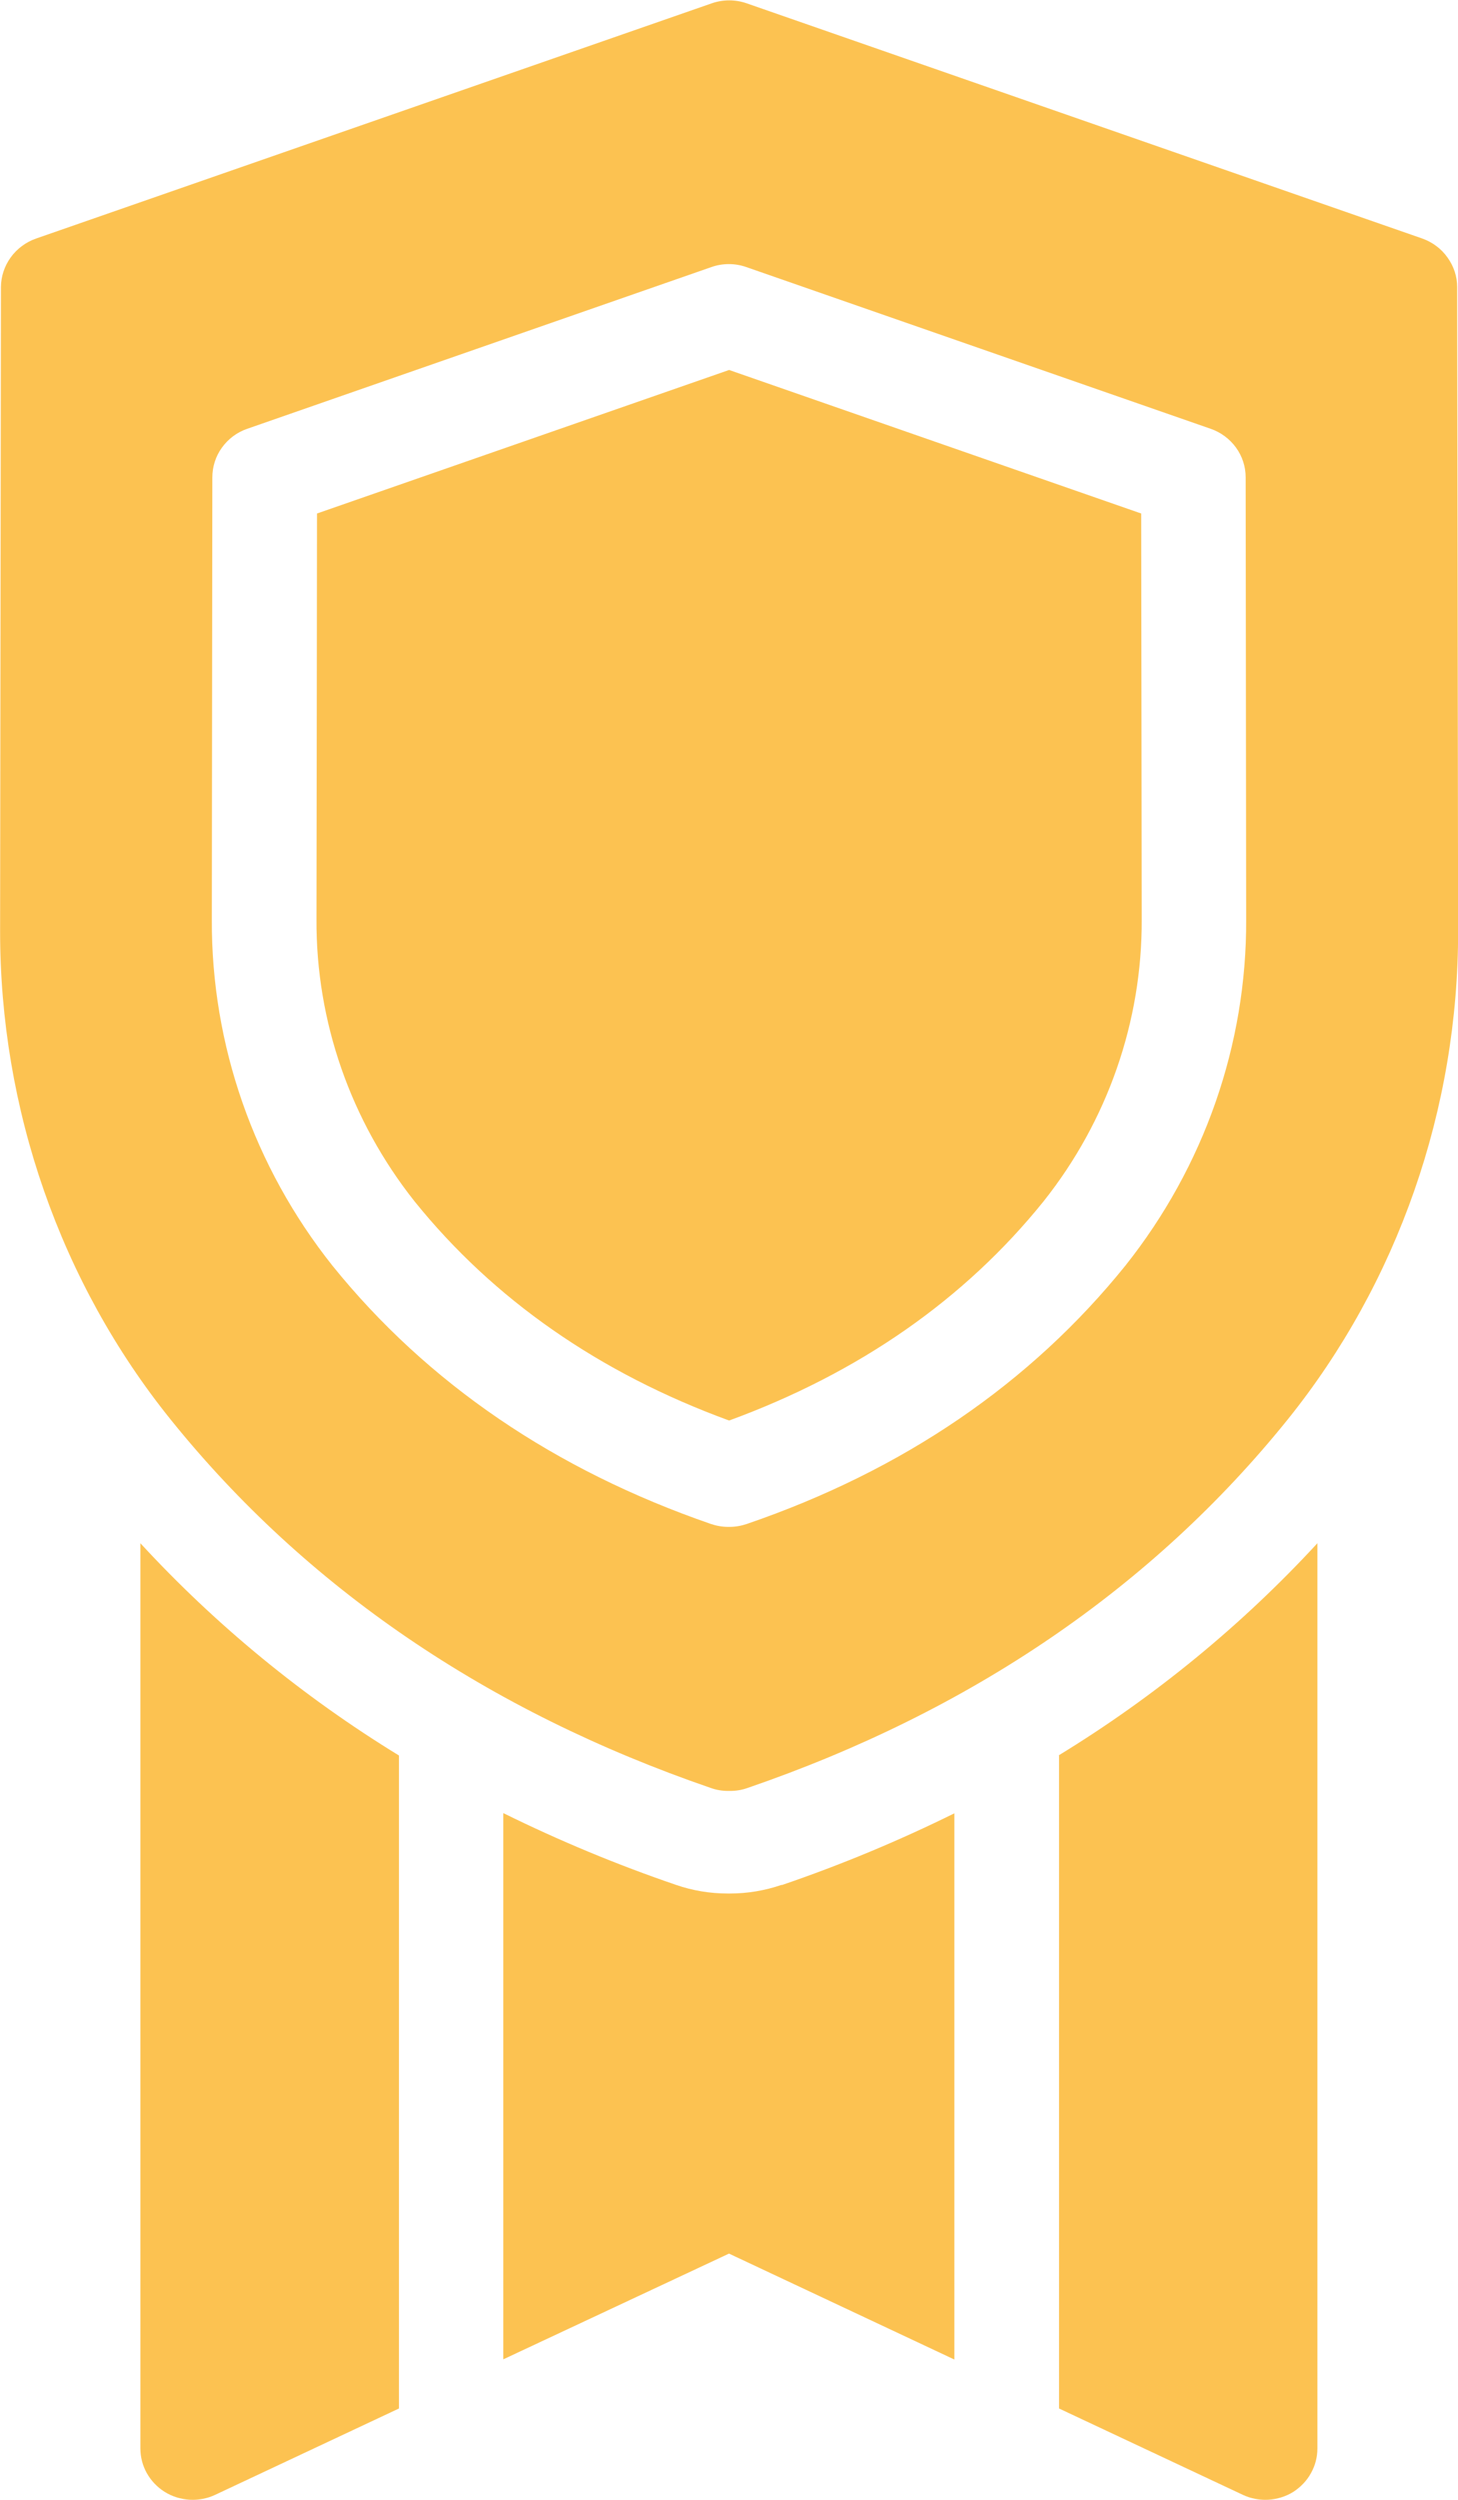<svg width="14" height="24" viewBox="0 0 14 24" fill="none" xmlns="http://www.w3.org/2000/svg">
<path fill-rule="evenodd" clip-rule="evenodd" d="M1.348 14.816V23.506C1.348 23.589 1.369 23.671 1.41 23.744C1.451 23.817 1.51 23.879 1.582 23.924C1.653 23.968 1.735 23.994 1.82 23.999C1.905 24.004 1.99 23.988 2.066 23.952L3.831 23.123V16.854C2.91 16.29 2.074 15.604 1.348 14.816ZM7.001 3.552L3.044 4.93L3.039 8.827C3.034 9.806 3.366 10.758 3.98 11.533C4.739 12.475 5.754 13.182 7.001 13.638C8.247 13.182 9.263 12.475 10.021 11.533C10.636 10.759 10.967 9.806 10.963 8.827L10.958 4.93L7.001 3.552ZM10.806 12.151C9.896 13.28 8.675 14.116 7.171 14.631C7.118 14.649 7.062 14.659 7.005 14.659H6.992C6.935 14.659 6.879 14.649 6.826 14.631C5.326 14.113 4.103 13.28 3.192 12.151C2.437 11.201 2.029 10.032 2.034 8.83L2.039 4.584C2.039 4.482 2.07 4.382 2.13 4.299C2.19 4.215 2.274 4.151 2.373 4.117L6.831 2.564C6.939 2.526 7.058 2.526 7.166 2.564L11.626 4.117C11.724 4.151 11.809 4.215 11.869 4.298C11.929 4.381 11.961 4.48 11.961 4.582L11.966 8.828C11.971 10.031 11.562 11.2 10.806 12.151ZM13.992 2.755C13.992 2.654 13.959 2.555 13.899 2.472C13.84 2.388 13.755 2.325 13.657 2.29L7.17 0.032C7.061 -0.006 6.943 -0.006 6.834 0.032L0.347 2.29C0.249 2.324 0.163 2.388 0.103 2.471C0.043 2.554 0.01 2.653 0.009 2.755L0.001 8.935C-0.001 10.647 0.58 12.314 1.639 13.629C2.936 15.24 4.681 16.429 6.826 17.166C6.879 17.185 6.935 17.194 6.991 17.194H7.011C7.068 17.194 7.124 17.185 7.177 17.166C9.321 16.43 11.066 15.24 12.364 13.629C13.422 12.314 14.004 10.647 14.001 8.935L13.992 2.755ZM10.169 16.855V23.123L11.934 23.952C12.01 23.988 12.095 24.004 12.18 23.999C12.264 23.994 12.347 23.968 12.418 23.924C12.489 23.878 12.548 23.817 12.588 23.744C12.629 23.671 12.65 23.589 12.65 23.506V14.816C11.923 15.604 11.088 16.289 10.167 16.852L10.169 16.855ZM7.505 18.096C7.345 18.151 7.177 18.179 7.008 18.179H6.987C6.818 18.179 6.65 18.151 6.491 18.096C5.923 17.902 5.37 17.672 4.833 17.407V22.651L7 21.636L9.164 22.653V17.409C8.628 17.674 8.075 17.904 7.507 18.098" fill="#FCC251"/>
</svg>
